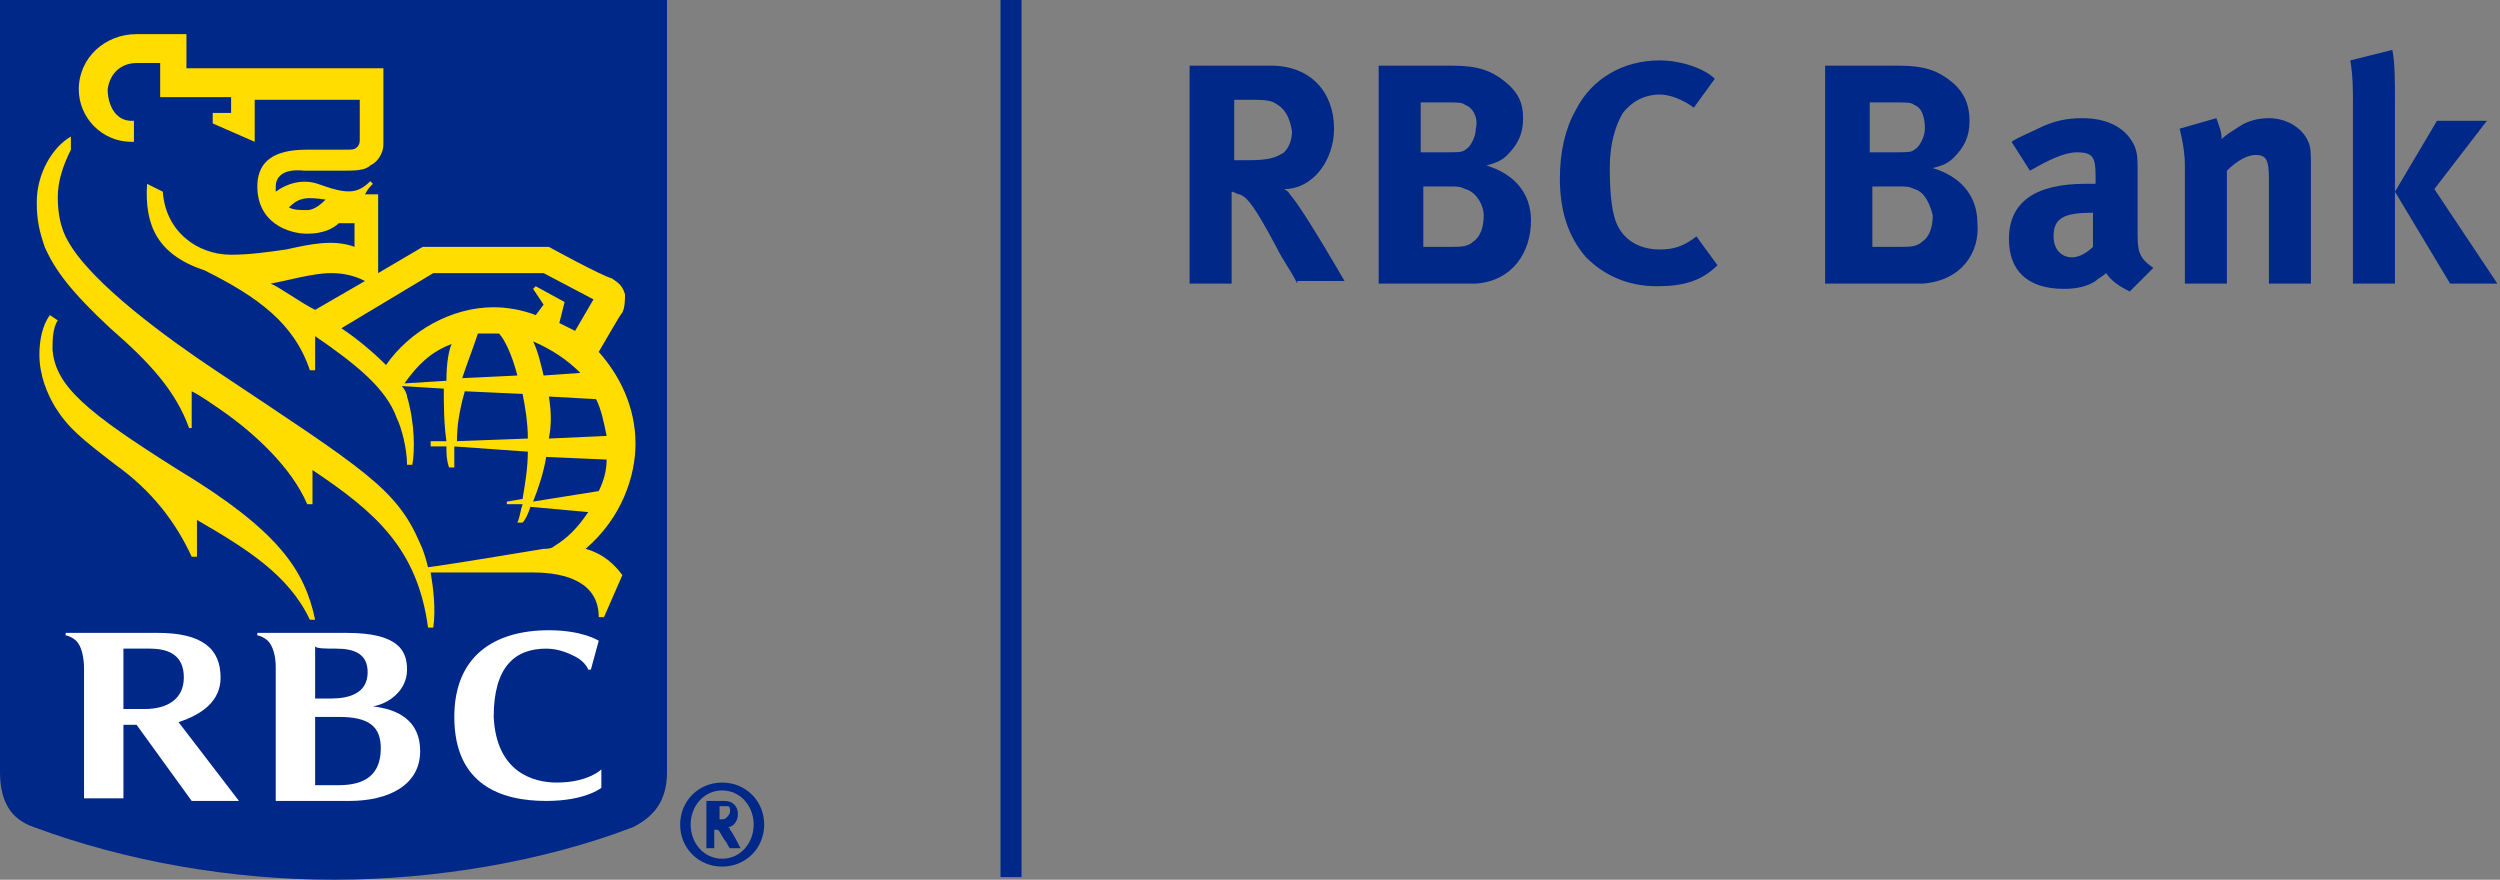 <?xml version="1.0" encoding="utf-8"?>
<!-- Generator: Adobe Illustrator 19.2.1, SVG Export Plug-In . SVG Version: 6.00 Build 0)  -->
<svg version="1.1" id="Layer_1" xmlns="http://www.w3.org/2000/svg" xmlns:xlink="http://www.w3.org/1999/xlink" x="0px" y="0px"
	 viewBox="0 0 95.2 33.5" style="enable-background:new 0 0 95.2 33.5;" xml:space="preserve">
<rect x="0" y="0" width="95.2" height="33.5" fill="#808080" stroke="none"/>
<style type="text/css">
	.st0{fill:#002888;}
	.st1{fill:#FFDD00;}
	.st2{fill:#FFFFFF;}
</style>
<g>
	<path class="st0" d="M25.4,29.4c0,1.1-0.5,1.7-1.3,2.1c-3.4,1.3-7.5,2-11.4,2s-7.9-0.7-11.4-2c-0.9-0.3-1.3-1-1.3-2.1V0h25.4V29.4z
		"/>
	<path class="st1" d="M6.8,17.9c-3.5-2.2-4.7-3.2-4.8-4.6c0-0.3,0-0.8,0.2-1.1l-0.3-0.2c-0.3,0.4-0.4,1-0.4,1.5c0,0.8,0.3,1.5,0.6,2
		c0.5,0.8,1,1.2,2.3,2.2c1.4,1,2.3,2.2,2.9,3.5h0.2v-1.4c1.9,1.1,3.5,2.1,4.3,3.8h0.2C11.6,21.7,10.6,20.2,6.8,17.9z"/>
	<path class="st1" d="M23,23.5h-0.2c0-1.3-1.2-1.7-2.5-1.7h-3.9c0.1,0.6,0.2,1.4,0.1,2.1h-0.2c-0.4-3-2-4.4-4.4-6v1.3h-0.2
		c-0.6-1.4-2-2.7-3.3-3.6h0c-0.3-0.2-0.7-0.5-1.1-0.7v1.4H7.2c-0.5-1.4-1.5-2.5-3-3.8c-1.5-1.4-2.1-2.2-2.5-3.1
		c-0.2-0.6-0.3-1-0.3-1.7c0-1.1,0.6-2.1,1.3-2.5v0.5C2.4,6.3,2.2,6.9,2.2,7.5c0,0.6,0.1,1.2,0.4,1.7c0.9,1.6,3.8,3.7,5.6,4.9
		c5.7,3.8,6.9,4.5,7.8,6.6c0.1,0.2,0.2,0.5,0.3,0.9c0.8-0.1,3.8-0.6,4.4-0.7c0.1,0,0.3,0,0.4-0.1c0.5-0.3,0.9-0.7,1.3-1.3l-2.2-0.2
		c-0.1,0.3-0.2,0.5-0.3,0.6h-0.2c0.1-0.2,0.1-0.4,0.2-0.7l-0.6,0v-0.1l0.6-0.1c0.1-0.6,0.2-1.2,0.2-1.8l-2.8-0.2c0,0.3,0,0.6,0,0.8
		h-0.2c-0.1-0.3-0.1-0.5-0.1-0.8l-0.6,0v-0.2l0.6,0c-0.1-0.7-0.1-1.4-0.1-2l-1.6-0.1c0.1,0.1,0.2,0.3,0.2,0.4c0.3,1,0.3,2.1,0.2,2.6
		h-0.2c0-0.6-0.2-1.4-0.4-1.8c-0.4-1.1-1.5-2-3.1-3.1v1.3h-0.2c-0.6-1.8-2-2.8-4-3.8C6,9.7,5.5,8.6,5.6,7l0.6,0.3
		c0.1,1.5,1.3,2.4,2.6,2.4c0.7,0,1.4-0.1,2.1-0.2c0.9-0.2,1.8-0.4,2.6-0.1V8.5h-0.6c-0.2,0.2-0.6,0.4-1.2,0.4
		c-0.7,0-1.9-0.4-1.9-1.8c0-1.2,1-1.4,1.9-1.4c0.5,0,1.2,0,1.5,0c0.2,0,0.3,0,0.4-0.1c0.1-0.1,0.1-0.2,0.1-0.3c0-0.2,0-0.3,0-0.6
		c0-0.1,0-0.9,0-0.9h-4v1.6L8.1,4.7V4.3h0.7V3.7H6.1V2.4H5.2c-0.5,0-1,0.3-1.1,1C4.1,4,4.4,4.6,5,4.6h0.1v0.8H5c-1.1,0-2-0.9-2-2
		c0-1.2,1-2.1,2.2-2.1h1.9v1.3h7.5c0,0,0,1.6,0,1.9c0,0.3,0,0.8,0,1c0,0.2-0.1,0.6-0.5,0.8c-0.2,0.2-0.6,0.2-1.1,0.2
		c-0.2,0-0.7,0-1.4,0c-0.9-0.1-1.1,0.3-1.1,0.6c0,0.1,0,0.1,0,0.2c0.4-0.3,1-0.5,1.6-0.3c1.1,0.4,1.5,0.4,2-0.1L14.2,7
		c-0.1,0.1-0.2,0.2-0.3,0.4h0.5v3l1.7-1h4.8c0,0,2,1.1,2.4,1.2c0.3,0.2,0.4,0.3,0.5,0.6c0,0.2,0,0.5-0.1,0.7c-0.1,0.1-0.6,1-0.9,1.5
		c0.8,0.9,1.4,2.1,1.4,3.5c0,1.2-0.5,2.8-1.9,4c0.7,0.2,1.1,0.6,1.4,1L23,23.5z M12.4,7.6c-0.7-0.1-1-0.1-1.4,0.3
		C11.2,8,11.4,8,11.7,8C12,8,12.3,7.7,12.4,7.6z M12,11.8l1.9-1.1c-0.4-0.2-0.8-0.3-1.3-0.3c-0.7,0-1.7,0.3-2.3,0.4
		C10.6,10.9,11.4,11.5,12,11.8z M20.4,12l0.3-0.4L20.3,11l0.1-0.1l1.1,0.6l-0.2,0.8c0.2,0.1,0.4,0.2,0.6,0.3l0.7-1.2l-1.9-1h-4.2
		L13,12.5c0.6,0.4,1.2,0.9,1.7,1.4c0.9-1.3,2.5-2.2,4.1-2.2C19.3,11.7,19.9,11.8,20.4,12z M20.1,16.7c0-0.6-0.1-1.2-0.2-1.7
		l-2.2-0.1c-0.2,0.7-0.3,1.3-0.3,1.9L20.1,16.7z M20.9,15.1c0.1,0.6,0.1,1.1,0,1.6l2.2-0.1c-0.1-0.5-0.2-1-0.4-1.4L20.9,15.1z
		 M19.7,14.3c-0.2-0.8-0.5-1.4-0.7-1.6c-0.1,0-0.2,0-0.3,0c-0.2,0-0.3,0-0.5,0c-0.2,0.6-0.4,1.1-0.6,1.7L19.7,14.3z M20.3,13
		c0.2,0.4,0.3,0.9,0.4,1.3l1.4-0.1C21.6,13.7,21,13.3,20.3,13z M22.8,18.7c0.2-0.4,0.3-0.8,0.3-1.2l-2.3-0.1
		c-0.1,0.6-0.3,1.2-0.5,1.7L22.8,18.7z M17.2,13.1c-0.8,0.3-1.3,0.8-1.8,1.5l1.6-0.1C17,13.8,17.1,13.3,17.2,13.1z"/>
	<path class="st2" d="M14.2,26.9c0.6-0.1,1.3-0.6,1.3-1.4c0-0.7-0.3-1.4-2.3-1.4c-1.5,0-3.4,0-3.4,0v0.1c0.1,0,0.3,0.1,0.4,0.2
		c0.2,0.2,0.3,0.6,0.3,1v5.1c0,0,1.9,0,2.8,0c1.5,0,2.7-0.6,2.7-1.9C16,27.4,15.1,27,14.2,26.9z M12.8,24.7c0.7,0,1.2,0.2,1.2,0.9
		c0,0.8-0.7,1-1.4,1c-0.4,0-0.6,0-0.6,0v-2C12,24.7,12.4,24.7,12.8,24.7z M12.9,29.9c-0.3,0-0.9,0-0.9,0v-2.6c0,0,0.5,0,0.9,0
		c1.2,0,1.6,0.4,1.6,1.2C14.5,29.5,13.9,29.9,12.9,29.9z"/>
	<path class="st2" d="M7.3,30.5h1.8l-2.3-3c0.9-0.3,1.6-0.8,1.6-1.7c0-1.1-0.7-1.7-2.4-1.7c-1.5,0-3.5,0-3.5,0v0.1
		c0.1,0,0.3,0.1,0.4,0.2c0.2,0.2,0.3,0.6,0.3,1.1c0,0,0,4.9,0,4.9h1.5v-2.8c0,0,0.3,0,0.5,0L7.3,30.5z M4.7,24.7c0,0,0.6,0,1,0
		C6.5,24.7,7,25,7,25.8c0,0.8-0.6,1.2-1.5,1.2c-0.4,0-0.8,0-0.8,0V24.7z"/>
	<path class="st2" d="M21.9,25c0.4,0.2,0.5,0.5,0.5,0.5c0,0,0.1,0,0.1,0l0.3-1.1c0,0-0.6-0.4-1.9-0.4c-2.1,0-3.6,1-3.6,3.3
		c0,2.6,1.8,3.2,3.5,3.2c1.5,0,2.1-0.5,2.1-0.5v-0.7c0,0-0.5,0.5-1.7,0.5c-0.9,0-2.3-0.4-2.4-2.5c0-1.9,0.8-2.6,2-2.6
		C21.3,24.7,21.7,24.9,21.9,25z"/>
	<path class="st0" d="M27.5,33c-0.9,0-1.6-0.7-1.6-1.6c0-0.9,0.7-1.6,1.6-1.6c0.9,0,1.6,0.7,1.6,1.6C29.1,32.3,28.4,33,27.5,33z
		 M27.5,30.1c-0.7,0-1.2,0.6-1.2,1.3c0,0.7,0.5,1.3,1.2,1.3c0.7,0,1.2-0.6,1.2-1.3C28.7,30.7,28.2,30.1,27.5,30.1z M27.6,30.5
		c0.3,0,0.5,0.2,0.5,0.5c0,0.3-0.2,0.5-0.4,0.5c0,0,0.1,0,0.1,0.1c0.1,0.1,0.4,0.7,0.4,0.7h-0.4c-0.1-0.1-0.1-0.2-0.2-0.3
		c-0.2-0.3-0.2-0.4-0.3-0.4c0,0,0,0-0.1,0v0.7h-0.3v-1.8H27.6z M27.3,31.2h0.1c0.2,0,0.2,0,0.3-0.1c0,0,0.1-0.1,0.1-0.2
		c0-0.1,0-0.2-0.1-0.2c0,0-0.1,0-0.2,0h-0.1V31.2z"/>
	<rect x="38.1" class="st0" width="0.8" height="33.4"/>
	<path class="st0" d="M49.4,10.8c-0.3-0.6-0.5-0.8-0.8-1.4c-0.8-1.5-1.1-1.9-1.4-2c-0.1,0-0.2-0.1-0.3-0.1v3.5h-1.6V2.5h3.1
		c1.5,0,2.4,1,2.4,2.4c0,1.2-0.8,2.3-1.9,2.3c0.2,0.1,0.2,0.2,0.3,0.3c0.5,0.6,2,3.2,2,3.2H49.4z M48.5,3.9
		c-0.2-0.1-0.5-0.1-0.9-0.1h-0.6v2.3h0.6c0.7,0,1-0.1,1.3-0.3c0.2-0.2,0.3-0.5,0.3-0.8C49.1,4.4,48.9,4.1,48.5,3.9z"/>
	<path class="st0" d="M56.2,10.8c-0.3,0-0.6,0-1.1,0h-2.6V2.5h2.8c1,0,1.5,0.2,2,0.6C57.8,3.5,58,3.9,58,4.5c0,0.6-0.2,1-0.6,1.4
		c-0.2,0.2-0.4,0.3-0.8,0.4c1,0.3,1.7,1,1.7,2.1C58.3,9.6,57.6,10.7,56.2,10.8z M55.8,4c-0.1-0.1-0.3-0.1-0.7-0.1h-1v1.9h1
		c0.4,0,0.6,0,0.7-0.1c0.2-0.1,0.4-0.5,0.4-0.8C56.3,4.5,56.1,4.1,55.8,4z M55.8,7.2c-0.2-0.1-0.3-0.1-0.6-0.1h-1v2.3h1.1
		c0.3,0,0.6,0,0.8-0.2c0.3-0.2,0.4-0.6,0.4-1C56.5,7.8,56.2,7.3,55.8,7.2z"/>
	<path class="st0" d="M63.1,10.9c-1.1,0-2-0.4-2.7-1.1c-0.7-0.8-1-1.8-1-3c0-1,0.2-1.9,0.6-2.6c0.6-1.2,1.8-1.9,3.2-1.9
		c0.8,0,1.7,0.3,2.1,0.7l-0.8,1.1c-0.4-0.3-0.9-0.5-1.3-0.5c-0.6,0-1.1,0.3-1.4,0.7c-0.3,0.5-0.5,1.2-0.5,2.1c0,1.1,0.1,1.8,0.3,2.2
		c0.3,0.6,0.9,0.9,1.6,0.9c0.5,0,0.9-0.1,1.4-0.5l0.8,1.1C64.8,10.7,64.1,10.9,63.1,10.9z"/>
	<path class="st0" d="M73.2,10.8c-0.3,0-0.6,0-1.1,0h-2.6V2.5h2.8c1,0,1.5,0.2,2,0.6c0.5,0.4,0.7,0.9,0.7,1.5c0,0.6-0.2,1-0.6,1.4
		c-0.2,0.2-0.4,0.3-0.8,0.4c1,0.3,1.7,1,1.7,2.1C75.4,9.6,74.7,10.7,73.2,10.8z M72.9,4c-0.1-0.1-0.3-0.1-0.7-0.1h-1v1.9h1
		c0.4,0,0.6,0,0.7-0.1c0.2-0.1,0.4-0.5,0.4-0.8C73.3,4.5,73.2,4.1,72.9,4z M72.9,7.2c-0.2-0.1-0.3-0.1-0.6-0.1h-1v2.3h1.1
		c0.3,0,0.6,0,0.8-0.2c0.3-0.2,0.4-0.6,0.4-1C73.5,7.8,73.3,7.3,72.9,7.2z"/>
	<path class="st0" d="M81.1,11.1c-0.4-0.2-0.7-0.4-0.9-0.7c-0.1,0.1-0.3,0.2-0.4,0.3c-0.3,0.2-0.7,0.3-1.2,0.3
		c-1.4,0-2.1-0.7-2.1-1.9c0-1.4,1-2.1,2.9-2.1c0.1,0,0.2,0,0.4,0V6.7c0-0.7-0.1-0.9-0.7-0.9c-0.5,0-1.1,0.3-1.8,0.7l-0.7-1.1
		c0.3-0.2,0.6-0.3,1-0.5c0.6-0.3,1.1-0.4,1.7-0.4c1,0,1.7,0.4,2,1.1c0.1,0.3,0.1,0.4,0.1,1.1l0,2.1c0,0.7,0,1,0.6,1.4L81.1,11.1z
		 M79.7,8.1c-1.1,0-1.5,0.2-1.5,0.9c0,0.5,0.3,0.8,0.7,0.8c0.3,0,0.6-0.2,0.8-0.4L79.7,8.1L79.7,8.1z"/>
	<path class="st0" d="M86.4,10.8v-4c0-0.7-0.1-0.9-0.5-0.9c-0.3,0-0.7,0.2-1.1,0.6v4.3h-1.6V6.3c0-0.5-0.1-1-0.2-1.4l1.4-0.4
		c0.1,0.3,0.2,0.5,0.2,0.8c0.2-0.2,0.4-0.3,0.7-0.5c0.3-0.2,0.7-0.3,1.1-0.3c0.7,0,1.3,0.4,1.5,0.9c0.1,0.2,0.1,0.5,0.1,0.9v4.5
		H86.4z"/>
	<path class="st0" d="M89.6,10.8V3.9c0-0.5,0-1-0.1-1.6l1.6-0.4c0.1,0.5,0.1,1.2,0.1,2v6.9H89.6z M93.3,10.8l-2.1-3.5l1.6-2.7h1.9
		l-2,2.6l2.4,3.6H93.3z"/>
</g>
</svg>
